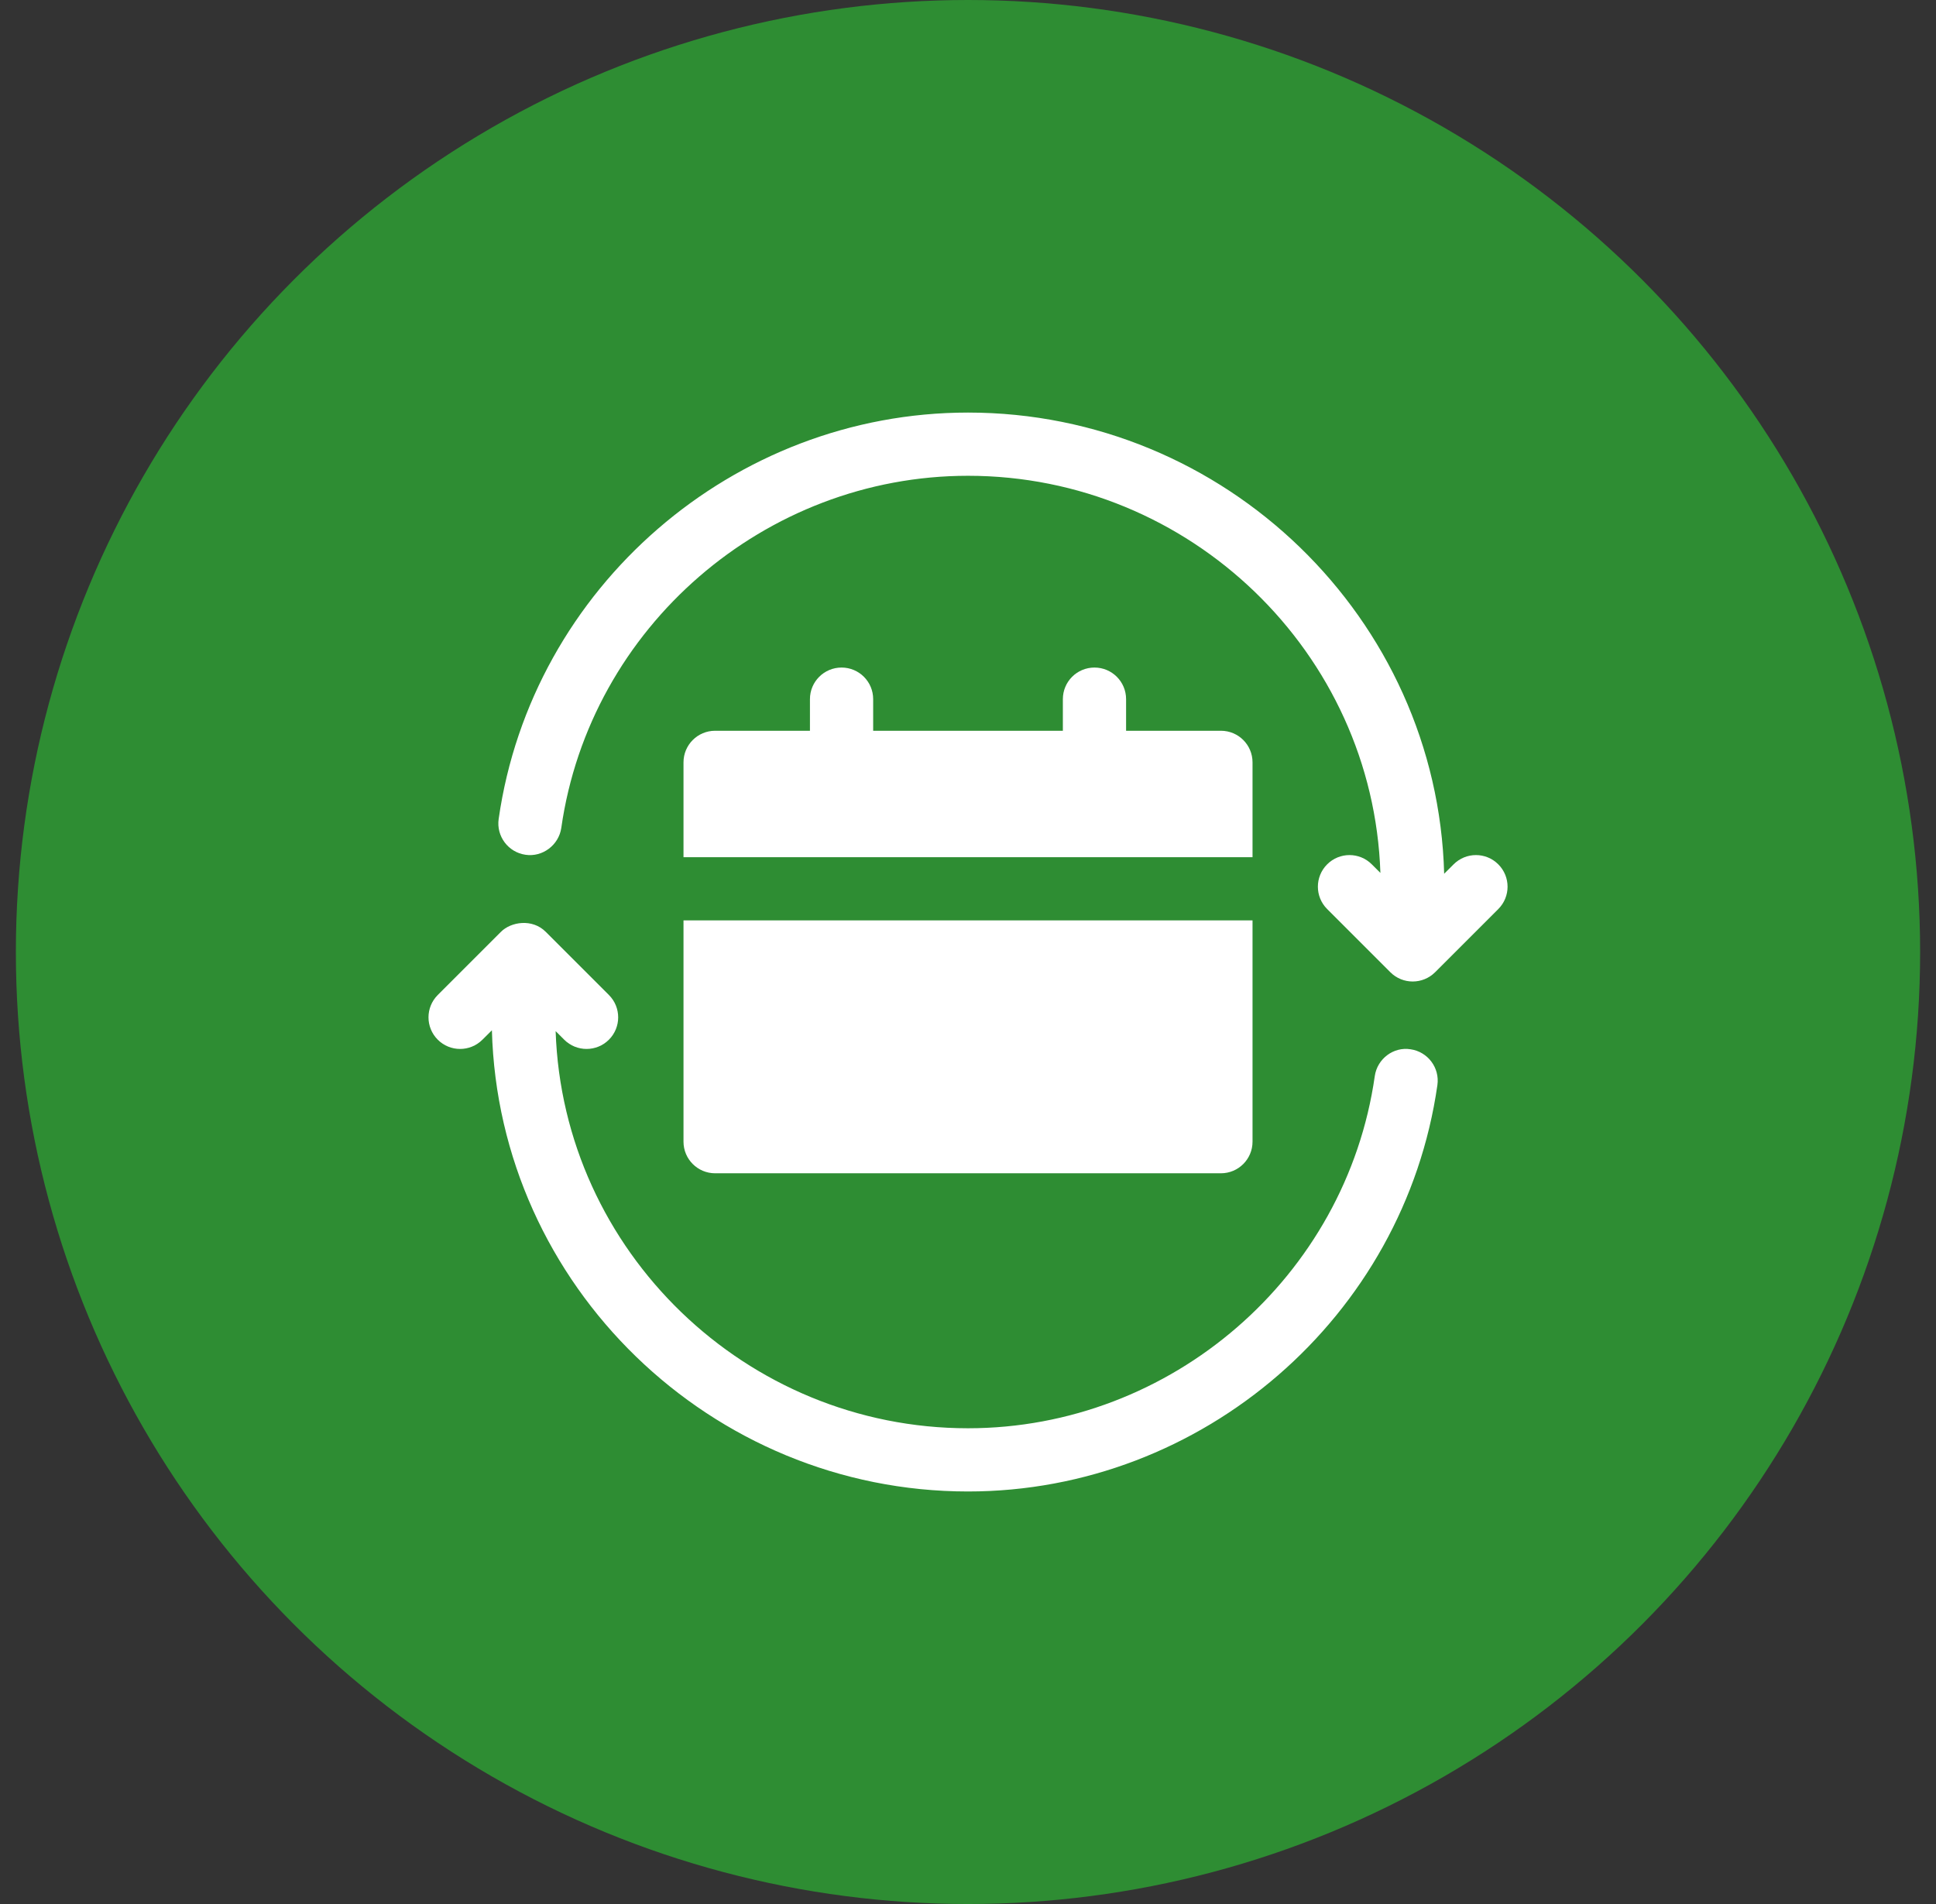 <svg xmlns="http://www.w3.org/2000/svg" width="61" height="60" viewBox="0 0 61 60" fill="none"><rect x="0" y="0" width="61" height="60" fill="#333333" stroke="none"/><circle cx="30.5" cy="30" r="30" fill="#2E8D33"></circle><path d="M21.536 35.977C21.536 36.527 21.982 36.973 22.532 36.973H38.469C39.02 36.973 39.465 36.527 39.465 35.977V29.004H21.536V35.977Z" fill="white"></path><path d="M26.516 21.036C25.966 21.036 25.52 21.481 25.52 22.032V23.028H22.532C21.982 23.028 21.536 23.473 21.536 24.024V27.012H39.465V24.024C39.465 23.473 39.02 23.028 38.469 23.028H35.481V22.032C35.481 21.481 35.035 21.036 34.485 21.036C33.934 21.036 33.489 21.481 33.489 22.032V23.028H27.512V22.032C27.512 21.481 27.067 21.036 26.516 21.036Z" fill="white"></path><path d="M44.443 33.065C43.908 32.979 43.395 33.364 43.317 33.91C42.414 40.237 36.903 45.008 30.5 45.008C23.507 45.008 17.739 39.431 17.507 32.493L17.777 32.763C18.166 33.152 18.797 33.152 19.186 32.763C19.575 32.374 19.575 31.744 19.186 31.355L17.194 29.363C16.769 28.939 16.099 29.048 15.785 29.363L13.793 31.355C13.404 31.744 13.404 32.374 13.793 32.763C14.182 33.152 14.812 33.152 15.201 32.763L15.499 32.467C15.715 40.517 22.398 47 30.5 47C37.889 47 44.247 41.493 45.29 34.192C45.367 33.648 44.988 33.143 44.443 33.065Z" fill="white"></path><path d="M47.209 27.238C46.82 26.848 46.189 26.848 45.8 27.238L45.503 27.534C45.287 19.484 38.604 13.001 30.501 13.001C23.112 13.001 16.755 18.507 15.712 25.808C15.634 26.353 16.014 26.858 16.558 26.936C17.091 27.016 17.605 26.634 17.685 26.091C18.587 19.764 24.099 14.993 30.501 14.993C37.494 14.993 43.263 20.569 43.494 27.507L43.224 27.238C42.836 26.848 42.205 26.848 41.816 27.238C41.427 27.627 41.427 28.257 41.816 28.646L43.808 30.638C44.198 31.028 44.829 31.025 45.217 30.638L47.209 28.646C47.598 28.257 47.598 27.627 47.209 27.238Z" fill="white"></path></svg>